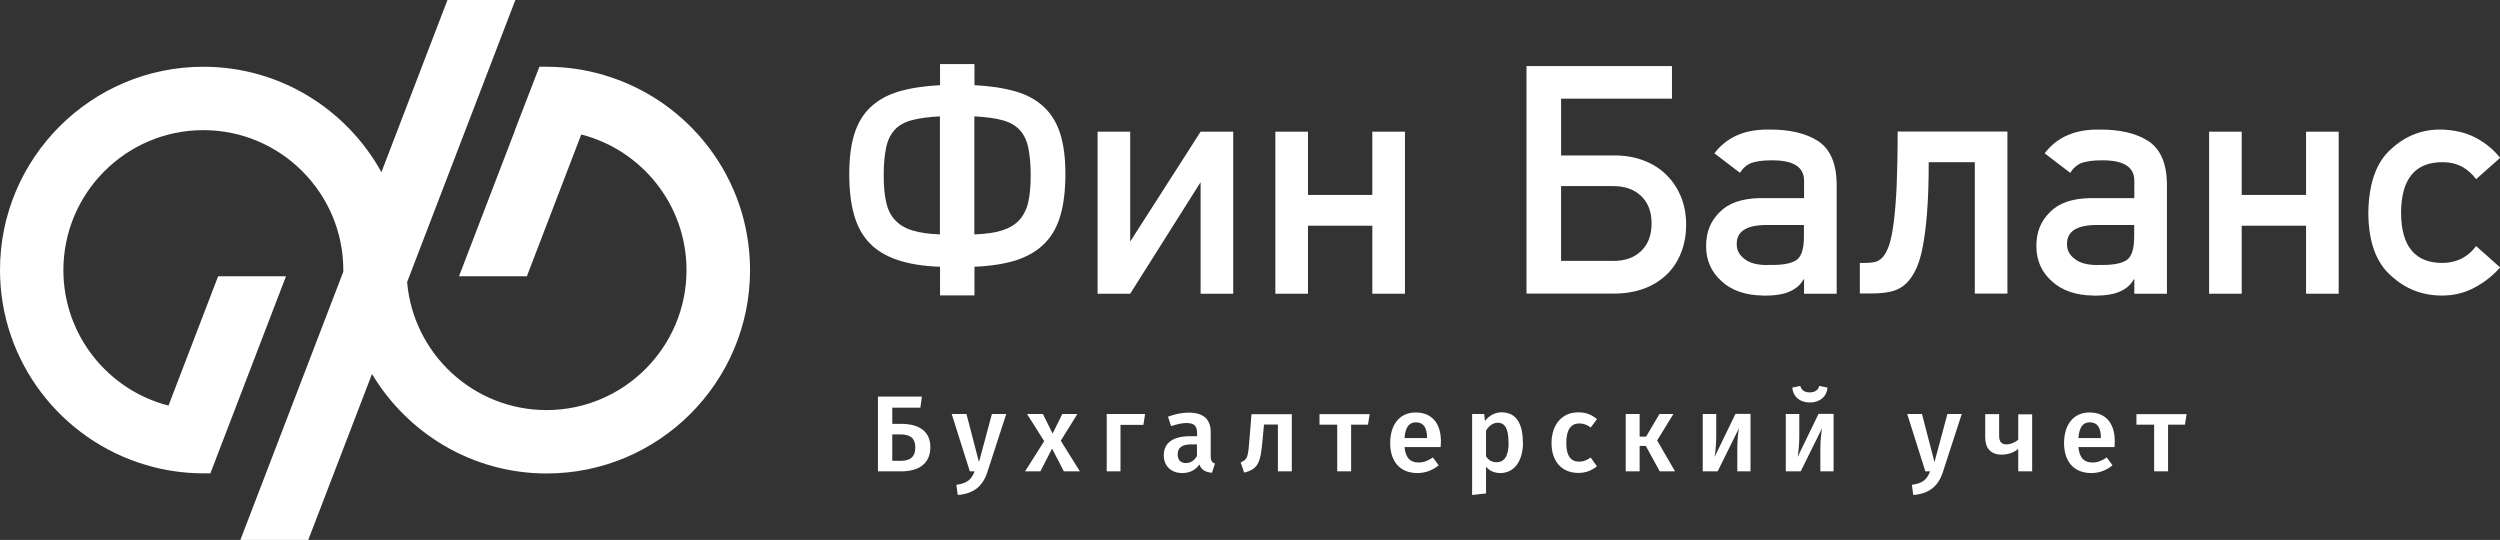 <?xml version="1.0" encoding="UTF-8"?> <svg xmlns="http://www.w3.org/2000/svg" id="_Слой_2" data-name="Слой 2" viewBox="0 0 177.89 38.42"><rect x="0" y="0" width="177.89" height="38.42" fill="#333333" stroke="none"/><defs><style> .cls-1 { fill: #fff; } </style></defs><g id="Graphica"><g><g><path class="cls-1" d="m66.88,18.98c-1.18-.04-2.18-.2-3.01-.48s-1.5-.68-2-1.21c-.51-.53-.87-1.2-1.1-2.01-.23-.81-.34-1.78-.34-2.9s.12-2.07.36-2.84c.24-.77.62-1.41,1.15-1.91.53-.5,1.2-.88,2.02-1.12.82-.24,1.79-.39,2.93-.45v-1.5h2.45v1.5c1.14.06,2.12.21,2.94.45.82.24,1.49.61,2.02,1.12.53.5.91,1.14,1.15,1.91.24.77.36,1.72.36,2.84s-.11,2.09-.34,2.9c-.23.81-.59,1.48-1.11,2.01-.51.53-1.18.93-2,1.21-.83.27-1.83.43-3.02.48v2.04h-2.45v-2.04Zm0-10.7c-.8.04-1.46.13-1.99.27s-.94.37-1.23.69c-.29.32-.5.74-.61,1.28s-.17,1.18-.17,1.95.06,1.42.18,1.94.33.94.64,1.26c.3.33.71.57,1.23.73s1.16.25,1.95.28v-8.4Zm2.45,8.4c.79-.03,1.45-.12,1.96-.28s.92-.4,1.23-.73c.3-.33.52-.75.64-1.26.12-.51.18-1.16.18-1.94s-.06-1.42-.17-1.95-.32-.96-.62-1.28c-.3-.32-.71-.55-1.23-.69-.52-.14-1.19-.23-1.99-.27v8.4Z"></path><path class="cls-1" d="m78.1,9.37h2.32v7.82l5.01-7.82h2.32v11.53h-2.32v-7.94l-5.01,7.94h-2.32v-11.53Z"></path><path class="cls-1" d="m90.75,9.37h2.32v4.5h4.58v-4.5h2.32v11.53h-2.32v-4.84h-4.58v4.84h-2.32v-11.53Z"></path><path class="cls-1" d="m108.63,4.7h10.34v2.32h-7.89v4.04h3.78c.78,0,1.49.12,2.12.37.63.24,1.16.58,1.6,1.02.44.43.78.95,1.03,1.54.24.6.37,1.26.37,1.99s-.12,1.39-.36,2c-.24.61-.58,1.13-1.03,1.56-.45.43-.99.77-1.62,1-.63.23-1.34.35-2.12.35h-6.23V4.7Zm6.14,13.87c.86,0,1.53-.24,2.02-.72s.73-1.13.73-1.95-.24-1.46-.73-1.94-1.16-.72-2.02-.72h-3.69v5.32h3.69Z"></path><path class="cls-1" d="m125.48,21.03c-1.27-.01-2.27-.36-2.98-1.02-.73-.65-1.1-1.48-1.1-2.5s.32-1.77.96-2.41c.62-.64,1.56-.97,2.8-1h3.21v-1.21c.02-1.01-.77-1.51-2.37-1.48-.55,0-1,.06-1.37.18-.35.14-.62.38-.82.71l-1.82-1.39c.88-1.16,2.18-1.72,3.9-1.69,1.45-.01,2.61.26,3.48.82.85.56,1.29,1.56,1.32,2.98v7.88h-2.32v-1.02h-.04c-.21.39-.55.68-1,.87-.41.19-1.03.29-1.84.29Zm.29-2.18c.98.03,1.66-.08,2.05-.34.36-.24.54-.8.54-1.67v-.83h-2.78c-1.36.03-2.03.49-2,1.39,0,.39.17.73.52,1,.35.3.9.46,1.66.46Z"></path><path class="cls-1" d="m132.33,18.71h.37c.24,0,.47-.02.68-.06.21-.04.4-.15.58-.34.17-.19.33-.48.46-.86.13-.38.24-.92.33-1.62.09-.69.16-1.57.21-2.62.04-1.06.07-2.34.07-3.85h7.81v11.53h-2.32v-9.35h-3.28c0,1.4-.04,2.6-.12,3.61-.08,1.01-.19,1.86-.33,2.54-.14.69-.33,1.25-.56,1.67-.23.43-.49.75-.78.97-.3.22-.63.37-1,.44-.37.07-.78.11-1.22.11h-.89v-2.19Z"></path><path class="cls-1" d="m148.98,21.03c-1.27-.01-2.27-.36-2.98-1.02-.73-.65-1.1-1.48-1.1-2.5s.32-1.77.96-2.41c.62-.64,1.56-.97,2.8-1h3.21v-1.21c.02-1.01-.77-1.51-2.37-1.48-.55,0-1,.06-1.37.18-.35.14-.62.38-.82.71l-1.82-1.39c.88-1.16,2.18-1.72,3.9-1.69,1.45-.01,2.61.26,3.48.82.85.56,1.29,1.56,1.32,2.98v7.88h-2.32v-1.02h-.04c-.21.39-.55.68-1,.87-.41.19-1.03.29-1.84.29Zm.29-2.18c.98.03,1.66-.08,2.05-.34.36-.24.54-.8.54-1.67v-.83h-2.78c-1.36.03-2.03.49-2,1.39,0,.39.17.73.52,1,.35.3.9.46,1.66.46Z"></path><path class="cls-1" d="m157.19,9.37h2.32v4.5h4.58v-4.5h2.32v11.53h-2.32v-4.84h-4.58v4.84h-2.32v-11.53Z"></path><path class="cls-1" d="m173.75,21.03c-1.38,0-2.57-.46-3.59-1.39-1.08-.93-1.63-2.43-1.64-4.5.03-2.11.58-3.63,1.64-4.55,1.03-.94,2.22-1.4,3.59-1.37.9.03,1.68.21,2.37.56.7.36,1.3.85,1.78,1.45l-1.71,1.52c-.59-.79-1.36-1.2-2.33-1.21-1.99-.03-3,1.17-3.01,3.6.01,2.41,1.02,3.6,3.01,3.57.98-.03,1.76-.43,2.33-1.2l1.71,1.52c-.52.58-1.11,1.05-1.78,1.41-.7.39-1.49.59-2.37.59Z"></path></g><g><path class="cls-1" d="m66.2,31.81c0,1.22-.87,1.73-2.08,1.73h-1.65v-5.32h3.13l-.11.79h-2v1.15h.63c1.29,0,2.08.54,2.08,1.65Zm-1.07.02c0-.65-.37-.92-1.06-.92h-.58v1.88h.6c.62,0,1.04-.23,1.04-.96Z"></path><path class="cls-1" d="m70.27,33.56c-.31.96-.91,1.57-2.12,1.66l-.1-.72c.81-.12,1.07-.39,1.3-.96h-.34l-1.29-4.08h1.05l.89,3.42.92-3.42h1.02l-1.33,4.09Z"></path><path class="cls-1" d="m76.84,33.54h-1.14l-.84-1.62-.83,1.62h-1.09l1.36-2.15-1.22-1.93h1.13l.69,1.39.69-1.39h1.07l-1.18,1.9,1.36,2.18Z"></path><path class="cls-1" d="m78.75,33.54v-4.08h2.73l-.12.77h-1.63v3.31h-.99Z"></path><path class="cls-1" d="m86.45,32.99l-.21.65c-.45-.04-.75-.19-.9-.59-.29.43-.73.61-1.22.61-.81,0-1.31-.52-1.31-1.26,0-.89.66-1.36,1.85-1.36h.52v-.23c0-.53-.24-.71-.76-.71-.28,0-.67.08-1.09.22l-.22-.67c.5-.19,1.02-.29,1.47-.29,1.09,0,1.57.5,1.57,1.4v1.71c0,.33.11.45.31.52Zm-1.28-.55v-.82h-.41c-.64,0-.96.23-.96.71,0,.39.2.62.58.62.34,0,.6-.18.79-.5Z"></path><path class="cls-1" d="m91.92,29.46v4.08h-.99v-3.33h-.99l-.1,1.09c-.14,1.59-.29,2.07-1.31,2.33l-.25-.73c.49-.2.53-.37.63-1.66l.14-1.77h2.87Z"></path><path class="cls-1" d="m97.33,30.22h-1.19v3.32h-.99v-3.32h-1.26v-.75h3.57l-.12.75Z"></path><path class="cls-1" d="m102.5,31.81h-2.56c.08.83.46,1.1,1,1.1.36,0,.66-.12,1.02-.36l.41.56c-.4.32-.89.55-1.51.55-1.26,0-1.94-.84-1.94-2.13s.65-2.18,1.81-2.18,1.8.77,1.8,2.06c0,.13-.02.29-.02.4Zm-.96-.69c0-.67-.24-1.07-.79-1.07-.46,0-.75.31-.81,1.12h1.6v-.05Z"></path><path class="cls-1" d="m108.37,31.49c0,1.25-.58,2.17-1.61,2.17-.42,0-.77-.15-1.02-.45v1.9l-.99.11v-5.76h.86l.05.5c.32-.42.75-.62,1.19-.62,1.06,0,1.51.84,1.51,2.14Zm-1.03,0c0-1.03-.28-1.41-.77-1.41-.35,0-.64.24-.83.56v1.83c.19.29.44.42.75.42.54,0,.86-.42.86-1.4Z"></path><path class="cls-1" d="m113.63,29.83l-.44.59c-.27-.2-.52-.29-.82-.29-.57,0-.92.42-.92,1.39s.36,1.33.92,1.33c.31,0,.52-.1.82-.29l.44.62c-.37.3-.79.47-1.32.47-1.18,0-1.91-.82-1.91-2.12s.73-2.19,1.9-2.19c.53,0,.94.15,1.33.48Z"></path><path class="cls-1" d="m117.92,31.35l1.27,2.19h-1.09l-.99-1.81h-.44v1.81h-.99v-4.08h.99v1.61h.46l.95-1.61h.99l-1.16,1.89Z"></path><path class="cls-1" d="m124.57,33.54h-.95v-1.63c0-.66.08-1.23.12-1.44l-1.52,3.07h-1.06v-4.08h.96v1.63c0,.61-.08,1.23-.12,1.43l1.49-3.07h1.07v4.08Z"></path><path class="cls-1" d="m130.48,33.54h-.95v-1.63c0-.66.08-1.23.12-1.44l-1.52,3.07h-1.06v-4.08h.96v1.63c0,.61-.08,1.23-.12,1.43l1.49-3.07h1.07v4.08Zm-2.96-5.96l.58-.12c.1.33.32.46.67.46s.59-.13.68-.46l.59.12c-.06.64-.54,1.06-1.26,1.06s-1.19-.42-1.25-1.06Z"></path><path class="cls-1" d="m138.26,33.56c-.31.96-.91,1.57-2.12,1.66l-.1-.72c.81-.12,1.07-.39,1.3-.96h-.34l-1.29-4.08h1.05l.89,3.42.92-3.42h1.02l-1.33,4.09Z"></path><path class="cls-1" d="m144.6,29.46v4.08h-.99v-1.6c-.29.25-.72.41-1.18.41-.79,0-1.17-.47-1.17-1.23v-1.65h.99v1.53c0,.45.18.62.52.62.29,0,.64-.14.84-.34v-1.8h.99Z"></path><path class="cls-1" d="m150.45,31.81h-2.56c.08.83.46,1.1,1,1.1.36,0,.66-.12,1.02-.36l.41.56c-.4.32-.89.55-1.51.55-1.26,0-1.94-.84-1.94-2.13s.65-2.18,1.81-2.18,1.8.77,1.8,2.06c0,.13-.02.29-.02.4Zm-.96-.69c0-.67-.24-1.07-.79-1.07-.46,0-.75.31-.81,1.12h1.6v-.05Z"></path><path class="cls-1" d="m155.46,30.22h-1.19v3.32h-.99v-3.32h-1.26v-.75h3.57l-.12.75Z"></path></g><path class="cls-1" d="m42.98,5.34c-1.3-.38-2.67-.59-4.09-.59h-.51l-1.74,4.51h.01l-3.99,10.4h4.83l3.87-10.09c4.3,1.1,7.49,5.01,7.49,9.65,0,5.49-4.47,9.96-9.96,9.96-5.2,0-9.49-4.01-9.92-9.11L36.67,0h-4.83l-4.7,12.25c-2.47-4.47-7.22-7.5-12.67-7.5C6.49,4.75,0,11.24,0,19.21c0,6.55,4.38,12.1,10.37,13.87,1.3.39,2.68.6,4.1.6h.5l1.73-4.51,3.65-9.51h-4.83l-3.53,9.2c-4.3-1.1-7.48-5.01-7.48-9.64,0-5.49,4.47-9.96,9.96-9.96s9.96,4.47,9.96,9.96v.11l-7.33,19.1h4.83l4.54-11.82c2.53,4.23,7.15,7.08,12.43,7.08,7.98,0,14.47-6.49,14.47-14.47,0-6.56-4.38-12.1-10.37-13.87Z"></path></g></g></svg> 